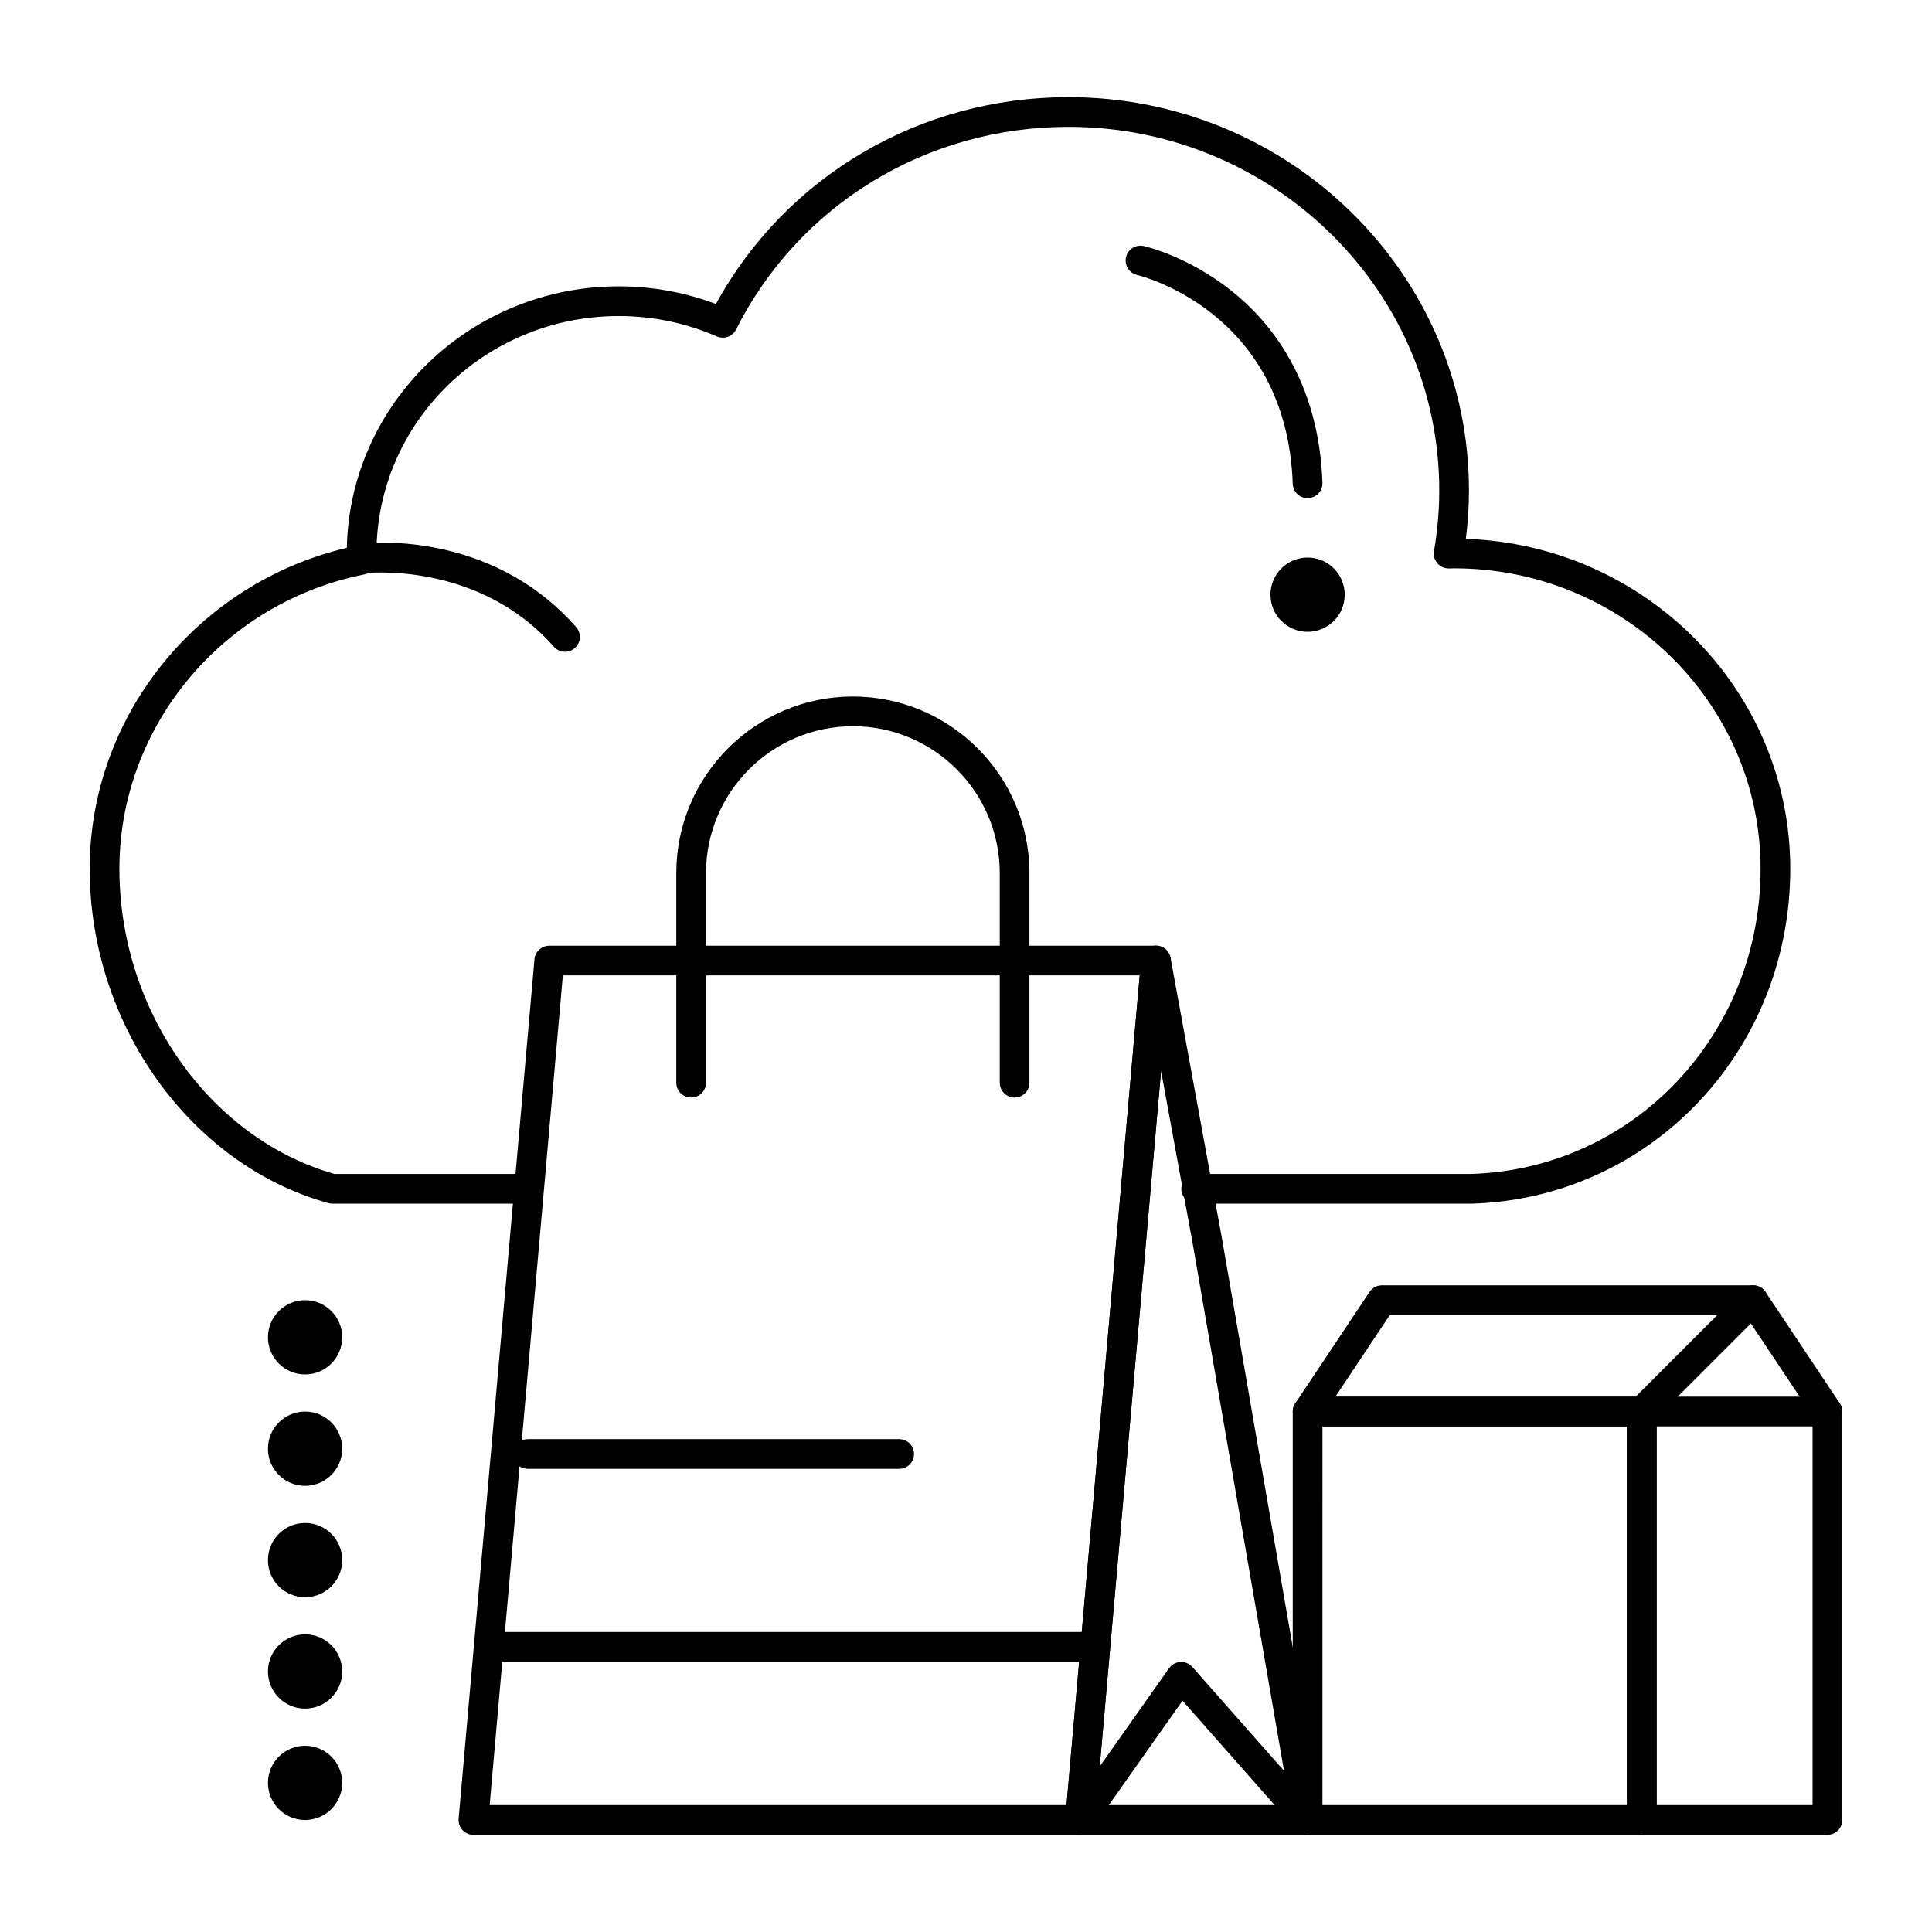 <?xml version="1.0" encoding="UTF-8"?>
<!-- Uploaded to: SVG Repo, www.svgrepo.com, Generator: SVG Repo Mixer Tools -->
<svg fill="#000000" width="800px" height="800px" version="1.1" viewBox="144 144 512 512" xmlns="http://www.w3.org/2000/svg">
 <g>
  <path d="m430.23 630.25h-160.77c-1.105 0-2.156-0.465-2.902-1.277s-1.113-1.906-1.016-3.004l20.098-227.76c0.18-2.031 1.883-3.59 3.922-3.59h160.77c1.105 0 2.156 0.465 2.902 1.277 0.746 0.816 1.113 1.902 1.016 3.004l-20.098 227.76c-0.18 2.031-1.879 3.59-3.922 3.59zm-156.47-7.871h152.87l19.402-219.89h-152.87z"/>
  <path d="m490.53 630.25h-60.289c-1.105 0-2.156-0.465-2.902-1.277-0.746-0.812-1.113-1.902-1.016-3.004l20.016-226.98c0.266-4.074 3.125-4.391 3.992-4.391 1.895 0 3.527 1.367 3.875 3.231l13.602 74.238 26.602 153.57c0.199 1.145-0.117 2.316-0.867 3.207-0.75 0.891-1.852 1.402-3.012 1.402zm-55.992-7.871h51.316l-25.797-148.93-8.359-45.621z"/>
  <path d="m412.88 434.86c-2.172 0-3.938-1.762-3.938-3.938v-55.543c0-21.461-17.461-38.922-38.922-38.922-21.461 0-38.922 17.461-38.922 38.922v55.543c0 2.172-1.762 3.938-3.938 3.938-2.172 0-3.938-1.762-3.938-3.938v-55.543c0-25.801 20.992-46.793 46.793-46.793s46.793 20.992 46.793 46.793v55.543c0.008 2.176-1.754 3.938-3.93 3.938z"/>
  <path d="m433.45 584.37h-157.29c-2.172 0-3.938-1.762-3.938-3.938 0-2.172 1.762-3.938 3.938-3.938h157.29c2.172 0 3.938 1.762 3.938 3.938 0 2.172-1.762 3.938-3.938 3.938z"/>
  <path d="m430.23 630.25c-0.785 0-1.578-0.234-2.266-0.719-1.777-1.254-2.199-3.711-0.945-5.484l26.797-37.953c0.695-0.984 1.801-1.594 3.004-1.66 1.211-0.066 2.367 0.426 3.164 1.328l33.496 37.953c1.438 1.629 1.281 4.117-0.348 5.555-1.633 1.441-4.121 1.281-5.555-0.348l-30.199-34.219-23.926 33.887c-0.773 1.082-1.988 1.66-3.223 1.66z"/>
  <path d="m534 462.98h-72.996c-2.172 0-3.938-1.762-3.938-3.938 0-2.172 1.762-3.938 3.938-3.938h72.934c42.977-1.371 76.633-36.879 76.633-80.859 0-43.91-36.434-79.633-81.219-79.633-0.238 0-0.477 0.008-0.715 0.016-0.223 0.008-0.441 0.016-0.664 0.02-1.188 0.008-2.289-0.484-3.055-1.371-0.762-0.891-1.09-2.074-0.891-3.227 0.922-5.379 1.391-10.793 1.391-16.086 0-53.125-44.074-96.344-98.25-96.344-37.641 0-71.402 20.582-88.105 53.707-0.941 1.863-3.176 2.668-5.086 1.836-8.234-3.586-16.992-5.406-26.023-5.406-35.395 0-64.188 28.227-64.188 62.918 0 0.324 0.012 0.645 0.023 0.965l0.02 0.605c0.047 1.914-1.289 3.586-3.168 3.957-37.664 7.484-65 40.305-65 78.043 0 37.52 23.934 71.434 56.988 80.863l51.254-0.004c2.172 0 3.938 1.762 3.938 3.938 0 2.172-1.762 3.938-3.938 3.938h-51.793c-0.355 0-0.707-0.047-1.051-0.145-36.66-10.148-63.27-47.41-63.27-88.59 0-40.406 28.461-75.672 68.141-85.066 0.812-38.344 32.82-69.293 72.043-69.293 8.887 0 17.539 1.574 25.77 4.68 18.574-33.91 54.043-54.82 93.445-54.82 58.516 0 106.12 46.75 106.12 104.22 0 4.231-0.273 8.531-0.82 12.832 47.688 1.617 85.973 40.227 85.973 87.453 0 48.285-37.039 87.262-84.324 88.73-0.039-0.004-0.078 0-0.117 0z"/>
  <path d="m224.85 508.24c-5.434 0-9.84-4.406-9.84-9.84 0-5.434 4.406-9.84 9.84-9.84s9.84 4.406 9.84 9.84c0 5.434-4.406 9.84-9.84 9.84z"/>
  <path d="m224.85 537.76c-5.434 0-9.84-4.406-9.84-9.84 0-5.434 4.406-9.84 9.84-9.84s9.84 4.406 9.84 9.84c0 5.434-4.406 9.84-9.84 9.84z"/>
  <path d="m224.85 567.28c-5.434 0-9.84-4.406-9.84-9.84s4.406-9.84 9.84-9.84 9.84 4.406 9.84 9.84-4.406 9.84-9.84 9.84z"/>
  <path d="m224.85 596.8c-5.434 0-9.84-4.406-9.84-9.84 0-5.434 4.406-9.84 9.84-9.84s9.84 4.406 9.84 9.84c0 5.434-4.406 9.84-9.84 9.84z"/>
  <path d="m224.85 626.32c-5.434 0-9.84-4.406-9.84-9.84 0-5.434 4.406-9.84 9.84-9.84s9.84 4.406 9.84 9.84c0 5.434-4.406 9.84-9.84 9.84z"/>
  <path d="m490.53 311.44c-5.434 0-9.84-4.406-9.84-9.84s4.406-9.84 9.84-9.84 9.84 4.406 9.84 9.84-4.406 9.84-9.84 9.84z"/>
  <path d="m490.52 276.02c-2.109 0-3.856-1.672-3.93-3.801-1.598-45.879-40.816-55.246-41.211-55.336-2.121-0.477-3.453-2.586-2.973-4.707 0.477-2.121 2.586-3.449 4.707-2.973 0.469 0.105 11.645 2.699 23.07 11.73 10.555 8.344 23.336 23.965 24.277 51.012 0.074 2.172-1.625 3.996-3.797 4.07-0.051 0-0.098 0.004-0.145 0.004z"/>
  <path d="m293.73 316.72c-1.09 0-2.176-0.449-2.953-1.332-20.266-22.988-50.141-19.5-50.438-19.465-2.156 0.27-4.125-1.25-4.402-3.402-0.277-2.152 1.238-4.121 3.391-4.406 1.387-0.184 34.258-4.133 57.355 22.066 1.438 1.629 1.281 4.117-0.348 5.555-0.75 0.664-1.68 0.984-2.606 0.984z"/>
  <path d="m382.29 533.26h-98.398c-2.172 0-3.938-1.762-3.938-3.938 0-2.172 1.762-3.938 3.938-3.938h98.398c2.172 0 3.938 1.762 3.938 3.938 0 2.172-1.762 3.938-3.938 3.938z"/>
  <path d="m579.09 630.25h-88.559c-2.172 0-3.938-1.762-3.938-3.938v-108.24c0-2.172 1.762-3.938 3.938-3.938h88.559c2.172 0 3.938 1.762 3.938 3.938v108.24c0 2.172-1.762 3.934-3.938 3.934zm-84.625-7.871h80.688l0.004-100.37h-80.688z"/>
  <path d="m579.09 522.02h-88.559c-1.453 0-2.785-0.801-3.469-2.078-0.684-1.281-0.609-2.832 0.195-4.039l19.68-29.52c0.73-1.094 1.957-1.754 3.273-1.754h98.398c1.594 0 3.027 0.961 3.637 2.43 0.609 1.469 0.273 3.164-0.852 4.289l-29.52 29.52c-0.738 0.738-1.738 1.152-2.785 1.152zm-81.203-7.871h79.574l21.648-21.648h-86.793z"/>
  <path d="m628.29 630.25h-49.199c-2.172 0-3.938-1.762-3.938-3.938v-108.24c0-2.172 1.762-3.938 3.938-3.938h49.199c2.172 0 3.938 1.762 3.938 3.938v108.24c-0.004 2.172-1.766 3.934-3.938 3.934zm-45.266-7.871h41.328v-100.37h-41.328z"/>
  <path d="m628.29 522.02c-1.273 0-2.519-0.613-3.277-1.754l-19.68-29.52c-1.207-1.809-0.719-4.25 1.09-5.457 1.809-1.211 4.254-0.719 5.457 1.09l19.68 29.52c1.207 1.809 0.719 4.25-1.09 5.457-0.672 0.449-1.434 0.664-2.18 0.664z"/>
 </g>
</svg>